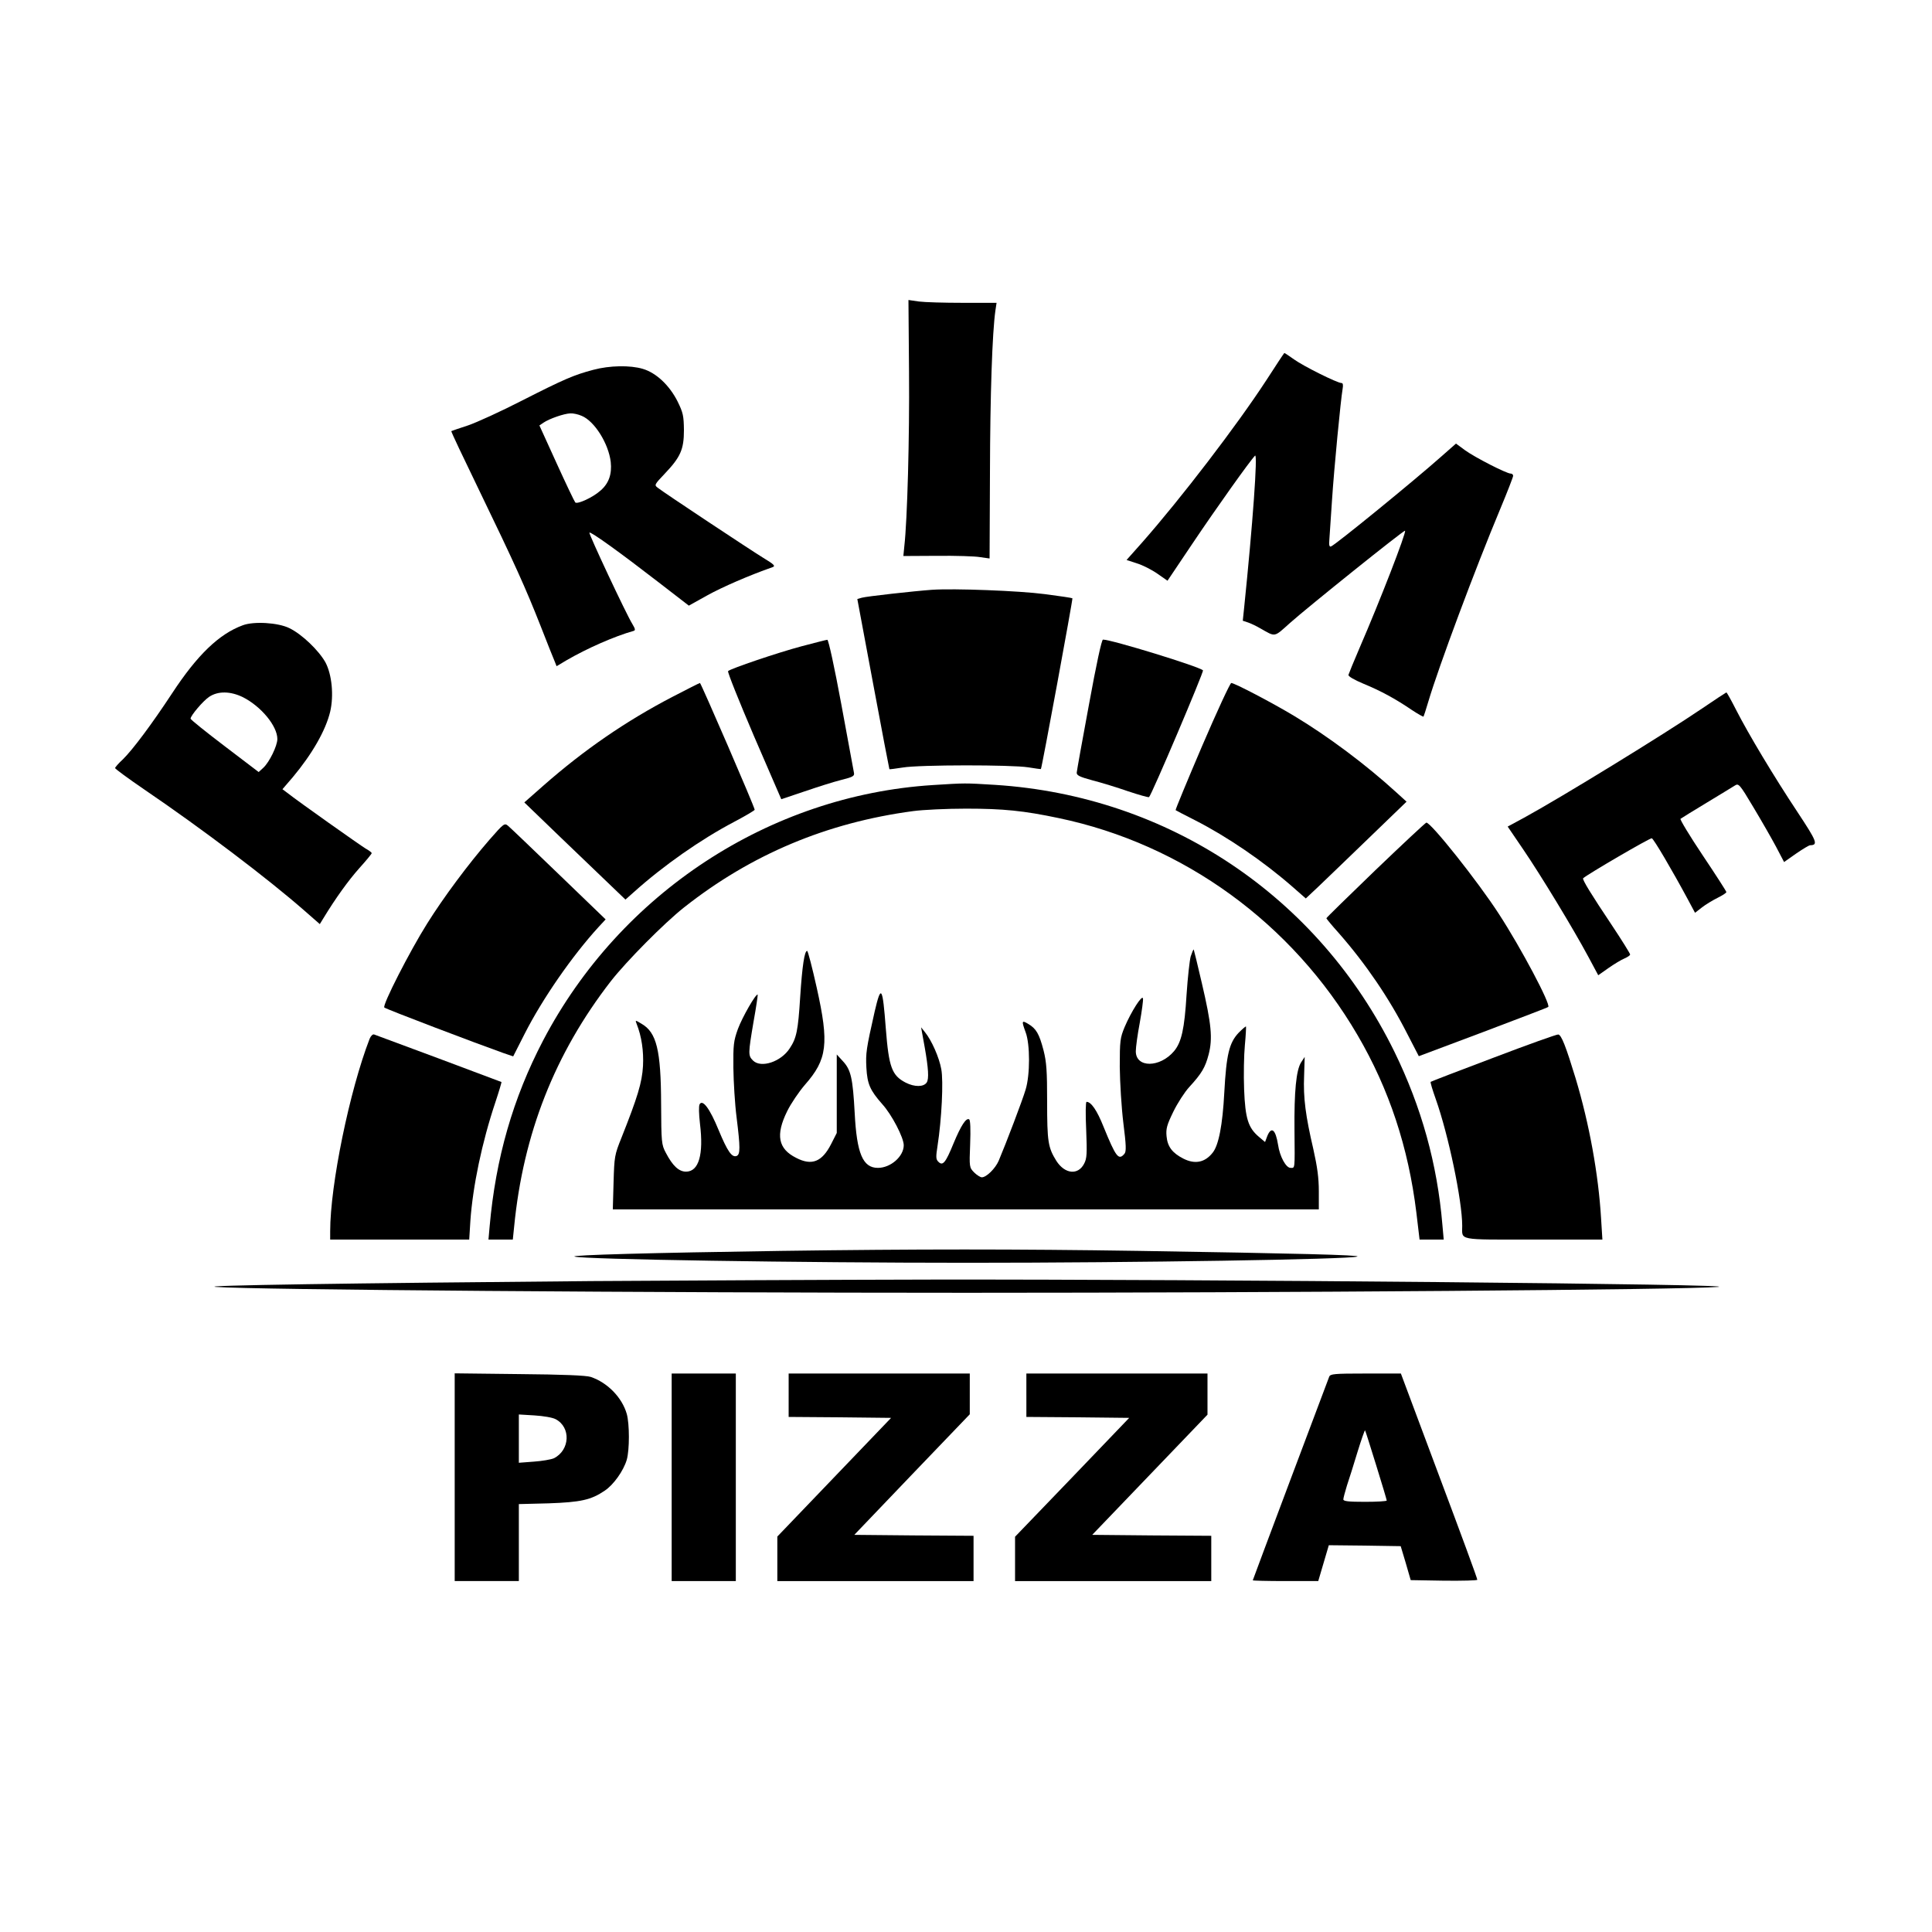 <?xml version="1.0" standalone="no"?>
<!DOCTYPE svg PUBLIC "-//W3C//DTD SVG 20010904//EN"
 "http://www.w3.org/TR/2001/REC-SVG-20010904/DTD/svg10.dtd">
<svg version="1.0" xmlns="http://www.w3.org/2000/svg"
 width="1024pt" height="1024pt" viewBox="0 0 1024 1024"
 preserveAspectRatio="xMidYMid meet">
<g transform="translate(0,1024) scale(0.1,-0.1)"
fill="#000000" stroke="none">
<path d="M4818 8267 c3 -342 -9 -785 -25 -923 l-5 -51 178 1 c99 1 202 -2 229
-7 l50 -7 2 457 c1 407 12 741 29 858 l6 40 -179 0 c-98 0 -203 3 -233 7 l-55
8 3 -383z"/>
<path d="M6710 8222 c-154 -236 -449 -622 -658 -859 l-81 -91 55 -18 c30 -9
79 -34 109 -55 l53 -37 135 201 c121 180 302 435 329 462 15 15 -12 -361 -58
-808 l-7 -67 30 -10 c17 -6 45 -20 64 -31 81 -46 70 -48 156 29 93 83 605 494
610 489 8 -8 -133 -372 -241 -621 -31 -72 -57 -136 -59 -143 -1 -8 30 -26 80
-47 90 -37 168 -79 256 -139 32 -21 60 -37 62 -35 1 1 13 37 25 78 55 186 250
708 381 1021 38 91 69 171 69 177 0 7 -6 12 -13 12 -22 0 -188 85 -241 123
l-49 36 -76 -67 c-144 -128 -562 -469 -586 -478 -9 -4 -12 6 -9 38 2 24 8 117
14 208 11 169 46 530 56 588 4 22 2 32 -6 32 -22 0 -201 89 -251 125 -27 19
-50 35 -52 34 -1 0 -45 -66 -97 -147z"/>
<path d="M3145 8280 c-102 -27 -154 -49 -378 -163 -111 -57 -240 -116 -287
-132 -47 -15 -86 -29 -88 -30 -2 -2 63 -139 144 -306 196 -405 250 -526 329
-726 36 -92 70 -178 76 -191 l9 -23 52 31 c110 64 256 128 356 156 11 3 9 11
-6 36 -34 55 -233 480 -228 485 7 7 170 -111 369 -265 l158 -122 97 54 c79 44
224 107 347 150 16 6 9 14 -49 49 -70 43 -526 345 -560 372 -19 14 -17 17 36
73 85 89 103 130 103 232 -1 76 -4 92 -34 153 -43 85 -113 151 -184 172 -67
20 -176 18 -262 -5z m-62 -244 c68 -28 142 -146 154 -244 7 -65 -10 -114 -54
-152 -41 -37 -123 -74 -134 -63 -4 4 -49 98 -99 208 l-91 200 22 15 c31 21
109 48 142 49 15 1 42 -5 60 -13z"/>
<path d="M4940 7114 c-97 -7 -348 -35 -372 -42 l-24 -7 84 -450 c46 -247 85
-451 86 -452 1 -1 33 3 71 9 89 15 578 15 665 1 36 -6 66 -10 67 -9 5 5 170
901 167 905 -2 2 -68 12 -146 22 -137 18 -483 31 -598 23z"/>
<path d="M1287 6926 c-126 -46 -242 -158 -375 -361 -108 -164 -208 -298 -261
-350 -23 -21 -41 -42 -41 -46 0 -4 69 -55 154 -113 306 -208 656 -473 851
-644 l80 -70 19 31 c65 107 133 201 190 265 36 40 66 76 66 80 0 4 -15 15 -33
25 -28 17 -354 247 -416 296 l-24 18 55 64 c102 122 174 247 198 347 20 86 9
197 -25 261 -35 63 -125 150 -192 182 -59 29 -187 37 -246 15z m0 -381 c97
-49 183 -153 183 -222 0 -36 -42 -122 -74 -152 l-25 -23 -180 137 c-100 76
-181 141 -181 146 0 16 67 95 99 116 47 31 112 30 178 -2z"/>
<path d="M4250 6815 c-128 -34 -378 -119 -391 -132 -4 -5 58 -159 137 -344
l145 -335 122 41 c67 23 155 51 195 61 64 16 72 21 68 39 -2 11 -32 174 -67
363 -36 195 -68 342 -74 341 -5 0 -66 -16 -135 -34z"/>
<path d="M5772 6507 c-35 -188 -64 -350 -65 -361 -2 -15 13 -23 83 -42 47 -12
132 -38 189 -58 57 -19 107 -33 111 -31 12 7 292 666 286 672 -19 20 -485 163
-530 163 -7 0 -35 -129 -74 -343z"/>
<path d="M3565 6547 c-248 -129 -470 -282 -685 -471 l-101 -89 193 -186 c106
-102 227 -218 268 -257 l75 -72 45 40 c156 140 354 279 533 373 59 31 107 60
107 63 1 12 -285 672 -290 672 -3 0 -68 -33 -145 -73z"/>
<path d="M6371 6285 c-79 -185 -142 -337 -140 -339 2 -2 49 -26 104 -54 170
-87 358 -215 513 -350 l73 -64 67 63 c37 35 157 151 267 257 l200 193 -55 50
c-161 147 -362 297 -540 404 -118 71 -317 175 -334 175 -6 0 -76 -151 -155
-335z"/>
<path d="M9020 6484 c-200 -136 -748 -472 -942 -578 l-87 -47 83 -122 c92
-135 264 -418 345 -569 l52 -97 54 38 c30 21 68 44 85 51 16 7 30 16 30 21 0
5 -44 76 -98 157 -107 160 -157 241 -151 247 21 20 355 215 364 212 11 -5 106
-166 191 -324 l38 -71 36 28 c19 15 57 38 83 51 26 13 47 26 47 31 0 4 -56 91
-125 194 -69 103 -122 191 -118 194 5 4 67 42 138 85 72 43 139 85 151 92 19
12 25 6 97 -115 42 -70 96 -164 120 -209 l43 -82 64 45 c35 24 68 44 74 44 44
1 36 20 -67 176 -126 190 -259 412 -325 541 -26 51 -49 93 -52 93 -3 -1 -61
-39 -130 -86z"/>
<path d="M4944 6079 c-866 -55 -1656 -573 -2065 -1353 -160 -306 -252 -625
-284 -988 l-6 -68 65 0 64 0 7 68 c48 493 216 919 513 1302 83 106 282 307
387 390 357 282 758 450 1215 511 52 7 178 13 280 13 198 0 306 -11 491 -50
661 -138 1238 -557 1584 -1150 168 -287 270 -597 312 -941 l17 -143 64 0 64 0
-7 78 c-27 323 -111 624 -254 917 -404 824 -1198 1356 -2116 1415 -164 10
-156 10 -331 -1z"/>
<path d="M2594 5789 c-112 -129 -243 -305 -330 -444 -93 -148 -239 -434 -227
-445 7 -8 492 -192 630 -241 l53 -18 61 120 c94 185 252 413 391 565 l38 41
-248 239 c-136 131 -257 247 -268 256 -20 17 -22 16 -100 -73z"/>
<path d="M7291 5629 c-143 -138 -261 -253 -261 -256 0 -2 30 -39 68 -81 141
-161 265 -343 360 -530 l62 -120 341 128 c187 71 343 130 345 133 14 14 -144
312 -261 492 -111 172 -360 485 -385 485 -4 0 -125 -113 -269 -251z"/>
<path d="M6311 5171 c-6 -22 -16 -113 -22 -203 -11 -182 -27 -252 -66 -299
-75 -89 -203 -90 -203 -1 0 21 9 88 21 151 11 62 19 120 17 129 -4 22 -62 -69
-97 -151 -24 -58 -26 -72 -26 -212 1 -84 9 -215 19 -297 15 -119 16 -151 6
-163 -31 -37 -45 -19 -111 143 -35 88 -66 132 -90 132 -5 0 -6 -64 -2 -148 5
-126 4 -152 -11 -180 -32 -62 -102 -55 -147 15 -44 71 -49 101 -49 314 0 161
-3 209 -19 272 -23 88 -39 115 -81 140 -35 21 -36 16 -14 -44 24 -63 24 -226
0 -304 -16 -55 -104 -286 -143 -378 -18 -41 -65 -87 -89 -87 -8 0 -27 12 -41
26 -25 26 -26 27 -21 150 3 78 1 127 -5 131 -16 10 -43 -31 -83 -127 -42 -103
-57 -121 -80 -98 -14 13 -14 26 -5 84 22 141 32 344 20 407 -11 62 -51 153
-87 197 l-20 25 19 -105 c20 -113 23 -168 11 -187 -16 -25 -65 -25 -112 -1
-73 38 -89 81 -105 286 -17 224 -25 237 -59 91 -45 -199 -48 -221 -44 -298 5
-87 19 -119 84 -193 51 -56 114 -178 114 -218 0 -59 -69 -120 -137 -120 -80 0
-112 76 -123 291 -10 185 -20 229 -63 275 l-32 35 0 -208 0 -208 -30 -59 c-48
-94 -102 -116 -185 -73 -96 48 -110 121 -48 247 20 41 63 104 94 140 119 135
129 218 63 514 -24 108 -47 196 -51 196 -14 0 -26 -78 -37 -246 -11 -175 -19
-216 -55 -270 -46 -72 -153 -107 -195 -65 -26 26 -26 35 3 206 14 77 23 141
22 143 -9 8 -82 -120 -105 -182 -23 -64 -25 -84 -24 -206 1 -74 8 -192 17
-262 20 -161 20 -197 0 -205 -25 -9 -48 24 -95 137 -47 115 -85 165 -101 137
-5 -10 -4 -50 2 -103 20 -163 -6 -254 -74 -254 -38 0 -71 31 -107 100 -23 43
-24 55 -25 260 -1 285 -24 378 -104 424 -33 20 -34 20 -26 0 27 -68 38 -145
34 -224 -5 -88 -29 -166 -114 -380 -37 -92 -38 -100 -42 -237 l-4 -143 1871 0
1871 0 0 96 c0 71 -8 129 -29 223 -41 176 -54 272 -49 389 l3 100 -19 -29
c-26 -41 -37 -155 -35 -359 2 -214 3 -200 -21 -200 -24 0 -57 60 -66 122 -13
81 -35 100 -57 47 l-12 -32 -32 27 c-57 48 -73 96 -79 252 -3 76 -1 182 4 234
5 52 7 97 6 99 -2 2 -19 -13 -39 -33 -50 -53 -65 -115 -76 -316 -9 -173 -30
-281 -62 -320 -41 -52 -94 -62 -155 -31 -59 30 -84 64 -89 118 -4 41 2 61 36
131 22 45 60 104 84 130 66 72 85 104 103 173 22 85 15 160 -36 378 -22 96
-42 176 -43 178 -2 2 -9 -15 -16 -36z"/>
<path d="M1959 4734 c-106 -274 -209 -774 -209 -1020 l0 -44 368 0 369 0 6 98
c13 185 61 416 133 631 19 57 33 105 32 106 -2 1 -151 57 -333 125 -181 67
-336 125 -342 127 -7 3 -18 -8 -24 -23z"/>
<path d="M7916 4634 c-181 -68 -331 -126 -333 -128 -3 -2 10 -44 27 -92 67
-189 140 -538 140 -671 0 -79 -30 -73 378 -73 l365 0 -7 113 c-14 233 -62 499
-135 742 -51 167 -75 230 -92 232 -8 1 -162 -54 -343 -123z"/>
<path d="M4140 3610 c-691 -10 -1117 -22 -1095 -30 41 -15 1193 -33 2085 -33
888 0 2024 18 2064 33 23 8 -330 17 -1156 30 -657 10 -1179 10 -1898 0z"/>
<path d="M3135 3450 c-1279 -11 -2093 -23 -1990 -31 190 -15 2296 -31 3980
-31 1671 0 3807 16 3980 31 172 14 -2692 41 -4165 39 -531 -1 -1343 -5 -1805
-8z"/>
<path d="M2410 2411 l0 -551 170 0 170 0 0 204 0 204 158 4 c170 6 225 18 297
67 47 31 100 106 117 164 15 53 15 189 0 243 -25 87 -102 166 -191 196 -24 8
-149 13 -378 15 l-343 4 0 -550z m535 307 c82 -43 76 -164 -9 -207 -16 -7 -64
-15 -107 -18 l-79 -6 0 128 0 128 83 -5 c47 -3 95 -11 112 -20z"/>
<path d="M3560 2410 l0 -550 170 0 170 0 0 550 0 550 -170 0 -170 0 0 -550z"/>
<path d="M4180 2845 l0 -115 271 -2 272 -3 -302 -315 -301 -314 0 -118 0 -118
520 0 520 0 0 120 0 120 -316 2 -316 3 306 320 306 319 0 108 0 108 -480 0
-480 0 0 -115z"/>
<path d="M5440 2845 l0 -115 272 -2 273 -3 -302 -315 -303 -315 0 -117 0 -118
520 0 520 0 0 120 0 120 -315 2 -316 3 306 319 305 318 0 109 0 109 -480 0
-480 0 0 -115z"/>
<path d="M7045 2943 c-23 -60 -405 -1076 -405 -1079 0 -2 78 -4 173 -4 l174 0
28 95 28 95 190 -2 191 -3 27 -90 26 -90 177 -3 c97 -1 176 1 176 5 1 5 -90
252 -202 550 l-203 543 -186 0 c-169 0 -188 -2 -194 -17z m249 -469 c31 -99
56 -184 56 -187 0 -4 -52 -7 -115 -7 -88 0 -115 3 -115 13 0 7 9 40 19 73 11
32 36 112 56 178 20 65 38 116 40 115 2 -2 28 -85 59 -185z"/>
</g>
</svg>
